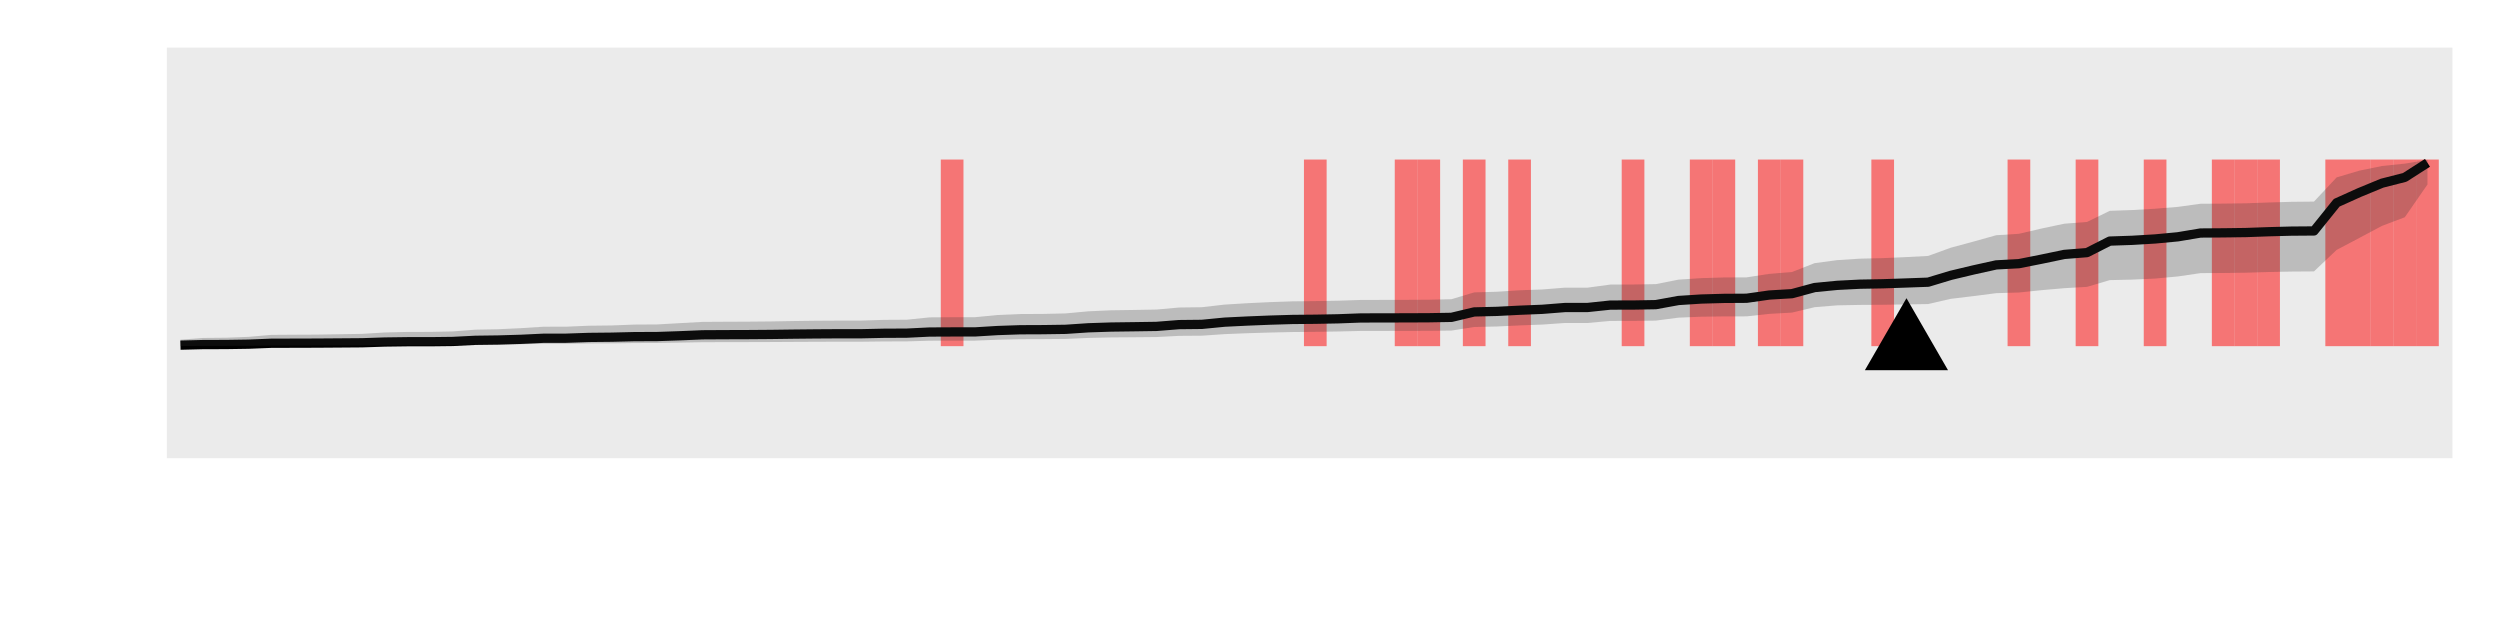 <?xml version="1.0" encoding="UTF-8"?>
<svg xmlns="http://www.w3.org/2000/svg" xmlns:xlink="http://www.w3.org/1999/xlink" width="288pt" height="72pt" viewBox="0 0 288 72" version="1.1">
<defs>
<clipPath id="clip1">
  <path d="M 19.219 5.48 L 282.52 5.48 L 282.52 52.781 L 19.219 52.781 Z M 19.219 5.48 "/>
</clipPath>
</defs>
<g id="surface247">
<rect x="0" y="0" width="288" height="72" style="fill:rgb(100%,100%,100%);fill-opacity:1;stroke:none;"/>
<rect x="0" y="0" width="288" height="72" style="fill:rgb(100%,100%,100%);fill-opacity:1;stroke:none;"/>
<path style="fill:none;stroke-width:1.067;stroke-linecap:round;stroke-linejoin:round;stroke:rgb(100%,100%,100%);stroke-opacity:1;stroke-miterlimit:10;" d="M 0 72 L 288 72 L 288 0 L 0 0 Z M 0 72 "/>
<g clip-path="url(#clip1)" clip-rule="nonzero">
<path style=" stroke:none;fill-rule:nonzero;fill:rgb(92.157%,92.157%,92.157%);fill-opacity:1;" d="M 19.219 52.781 L 282.52 52.781 L 282.52 5.48 L 19.219 5.48 Z M 19.219 52.781 "/>
</g>
<path style=" stroke:none;fill-rule:nonzero;fill:rgb(100%,0%,0%);fill-opacity:0.502;" d="M 108.379 39.879 L 110.992 39.879 L 110.992 18.379 L 108.379 18.379 Z M 108.379 39.879 "/>
<path style=" stroke:none;fill-rule:nonzero;fill:rgb(100%,0%,0%);fill-opacity:0.502;" d="M 150.215 39.879 L 152.828 39.879 L 152.828 18.379 L 150.215 18.379 Z M 150.215 39.879 "/>
<path style=" stroke:none;fill-rule:nonzero;fill:rgb(100%,0%,0%);fill-opacity:0.502;" d="M 160.676 39.879 L 163.289 39.879 L 163.289 18.379 L 160.676 18.379 Z M 160.676 39.879 "/>
<path style=" stroke:none;fill-rule:nonzero;fill:rgb(100%,0%,0%);fill-opacity:0.502;" d="M 163.289 39.879 L 165.902 39.879 L 165.902 18.379 L 163.289 18.379 Z M 163.289 39.879 "/>
<path style=" stroke:none;fill-rule:nonzero;fill:rgb(100%,0%,0%);fill-opacity:0.502;" d="M 168.52 39.879 L 171.133 39.879 L 171.133 18.379 L 168.52 18.379 Z M 168.52 39.879 "/>
<path style=" stroke:none;fill-rule:nonzero;fill:rgb(100%,0%,0%);fill-opacity:0.502;" d="M 173.75 39.879 L 176.363 39.879 L 176.363 18.379 L 173.75 18.379 Z M 173.75 39.879 "/>
<path style=" stroke:none;fill-rule:nonzero;fill:rgb(100%,0%,0%);fill-opacity:0.502;" d="M 186.82 39.879 L 189.434 39.879 L 189.434 18.379 L 186.82 18.379 Z M 186.82 39.879 "/>
<path style=" stroke:none;fill-rule:nonzero;fill:rgb(100%,0%,0%);fill-opacity:0.502;" d="M 194.668 39.879 L 197.281 39.879 L 197.281 18.379 L 194.668 18.379 Z M 194.668 39.879 "/>
<path style=" stroke:none;fill-rule:nonzero;fill:rgb(100%,0%,0%);fill-opacity:0.502;" d="M 197.281 39.879 L 199.895 39.879 L 199.895 18.379 L 197.281 18.379 Z M 197.281 39.879 "/>
<path style=" stroke:none;fill-rule:nonzero;fill:rgb(100%,0%,0%);fill-opacity:0.502;" d="M 202.512 39.879 L 205.125 39.879 L 205.125 18.379 L 202.512 18.379 Z M 202.512 39.879 "/>
<path style=" stroke:none;fill-rule:nonzero;fill:rgb(100%,0%,0%);fill-opacity:0.502;" d="M 205.125 39.879 L 207.738 39.879 L 207.738 18.379 L 205.125 18.379 Z M 205.125 39.879 "/>
<path style=" stroke:none;fill-rule:nonzero;fill:rgb(100%,0%,0%);fill-opacity:0.502;" d="M 215.582 39.879 L 218.195 39.879 L 218.195 18.379 L 215.582 18.379 Z M 215.582 39.879 "/>
<path style=" stroke:none;fill-rule:nonzero;fill:rgb(100%,0%,0%);fill-opacity:0.502;" d="M 231.273 39.879 L 233.887 39.879 L 233.887 18.379 L 231.273 18.379 Z M 231.273 39.879 "/>
<path style=" stroke:none;fill-rule:nonzero;fill:rgb(100%,0%,0%);fill-opacity:0.502;" d="M 239.117 39.879 L 241.73 39.879 L 241.73 18.379 L 239.117 18.379 Z M 239.117 39.879 "/>
<path style=" stroke:none;fill-rule:nonzero;fill:rgb(100%,0%,0%);fill-opacity:0.502;" d="M 246.961 39.879 L 249.574 39.879 L 249.574 18.379 L 246.961 18.379 Z M 246.961 39.879 "/>
<path style=" stroke:none;fill-rule:nonzero;fill:rgb(100%,0%,0%);fill-opacity:0.502;" d="M 254.805 39.879 L 257.418 39.879 L 257.418 18.379 L 254.805 18.379 Z M 254.805 39.879 "/>
<path style=" stroke:none;fill-rule:nonzero;fill:rgb(100%,0%,0%);fill-opacity:0.502;" d="M 257.418 39.879 L 260.031 39.879 L 260.031 18.379 L 257.418 18.379 Z M 257.418 39.879 "/>
<path style=" stroke:none;fill-rule:nonzero;fill:rgb(100%,0%,0%);fill-opacity:0.502;" d="M 260.035 39.879 L 262.648 39.879 L 262.648 18.379 L 260.035 18.379 Z M 260.035 39.879 "/>
<path style=" stroke:none;fill-rule:nonzero;fill:rgb(100%,0%,0%);fill-opacity:0.502;" d="M 267.879 39.879 L 270.492 39.879 L 270.492 18.379 L 267.879 18.379 Z M 267.879 39.879 "/>
<path style=" stroke:none;fill-rule:nonzero;fill:rgb(100%,0%,0%);fill-opacity:0.502;" d="M 270.492 39.879 L 273.105 39.879 L 273.105 18.379 L 270.492 18.379 Z M 270.492 39.879 "/>
<path style=" stroke:none;fill-rule:nonzero;fill:rgb(100%,0%,0%);fill-opacity:0.502;" d="M 273.109 39.879 L 275.723 39.879 L 275.723 18.379 L 273.109 18.379 Z M 273.109 39.879 "/>
<path style=" stroke:none;fill-rule:nonzero;fill:rgb(100%,0%,0%);fill-opacity:0.502;" d="M 275.723 39.879 L 278.336 39.879 L 278.336 18.379 L 275.723 18.379 Z M 275.723 39.879 "/>
<path style=" stroke:none;fill-rule:nonzero;fill:rgb(100%,0%,0%);fill-opacity:0.502;" d="M 278.336 39.879 L 280.949 39.879 L 280.949 18.379 L 278.336 18.379 Z M 278.336 39.879 "/>
<path style="fill:none;stroke-width:1.067;stroke-linecap:butt;stroke-linejoin:round;stroke:rgb(0%,0%,0%);stroke-opacity:1;stroke-miterlimit:10;" d="M 20.789 39.762 L 23.402 39.695 L 26.016 39.688 L 28.633 39.648 L 31.246 39.543 L 33.863 39.535 L 36.477 39.527 L 39.09 39.508 L 41.707 39.488 L 44.32 39.402 L 46.934 39.367 L 49.551 39.367 L 52.164 39.336 L 54.777 39.203 L 57.395 39.168 L 60.008 39.09 L 62.625 38.965 L 65.238 38.961 L 67.852 38.871 L 70.469 38.844 L 73.082 38.781 L 75.695 38.77 L 78.312 38.68 L 80.926 38.57 L 83.543 38.555 L 86.156 38.547 L 88.77 38.527 L 91.387 38.492 L 94 38.465 L 96.613 38.449 L 99.23 38.449 L 101.844 38.391 L 104.457 38.379 L 107.074 38.25 L 109.688 38.238 L 112.305 38.238 L 114.918 38.078 L 117.531 37.988 L 120.148 37.977 L 122.762 37.938 L 125.375 37.762 L 127.992 37.676 L 130.605 37.641 L 133.219 37.602 L 135.836 37.395 L 138.449 37.367 L 141.066 37.113 L 143.68 36.984 L 146.293 36.879 L 148.91 36.801 L 151.523 36.777 L 154.137 36.727 L 156.754 36.629 L 159.367 36.621 L 161.98 36.617 L 164.598 36.605 L 167.211 36.559 L 169.828 35.934 L 172.441 35.871 L 175.055 35.738 L 177.672 35.633 L 180.285 35.426 L 182.898 35.422 L 185.516 35.145 L 188.129 35.141 L 190.746 35.094 L 193.359 34.617 L 195.973 34.449 L 198.59 34.375 L 201.203 34.359 L 203.816 33.988 L 206.434 33.832 L 209.047 33.125 L 211.66 32.871 L 214.277 32.738 L 216.891 32.691 L 219.508 32.602 L 222.121 32.508 L 224.734 31.719 L 227.352 31.094 L 229.965 30.516 L 232.578 30.375 L 235.195 29.855 L 237.809 29.309 L 240.422 29.102 L 243.039 27.773 L 245.652 27.684 L 248.27 27.527 L 250.883 27.281 L 253.496 26.844 L 256.113 26.824 L 258.727 26.789 L 261.34 26.695 L 263.957 26.625 L 266.57 26.605 L 269.184 23.359 L 271.801 22.18 L 274.414 21.102 L 277.031 20.434 L 279.645 18.758 "/>
<path style=" stroke:none;fill-rule:nonzero;fill:rgb(20%,20%,20%);fill-opacity:0.251;" d="M 20.789 39.133 L 23.402 38.93 L 26.016 38.906 L 28.633 38.805 L 31.246 38.578 L 33.863 38.559 L 36.477 38.547 L 39.09 38.504 L 41.707 38.461 L 44.32 38.301 L 46.934 38.238 L 49.551 38.234 L 52.164 38.18 L 54.777 37.977 L 57.395 37.926 L 60.008 37.805 L 62.625 37.637 L 65.238 37.633 L 67.852 37.523 L 70.469 37.492 L 73.082 37.391 L 75.695 37.375 L 78.312 37.227 L 80.926 37.082 L 83.543 37.066 L 86.156 37.055 L 88.77 37.031 L 91.387 36.984 L 94 36.949 L 96.613 36.934 L 99.23 36.93 L 101.844 36.848 L 104.457 36.832 L 107.074 36.562 L 109.688 36.543 L 112.305 36.543 L 114.918 36.289 L 117.531 36.176 L 120.148 36.164 L 122.762 36.105 L 125.375 35.863 L 127.992 35.746 L 130.605 35.707 L 133.219 35.66 L 135.836 35.426 L 138.449 35.391 L 141.066 35.09 L 143.68 34.93 L 146.293 34.805 L 148.91 34.715 L 151.523 34.688 L 154.137 34.641 L 156.754 34.555 L 159.367 34.547 L 161.98 34.543 L 164.598 34.527 L 167.211 34.469 L 169.828 33.684 L 172.441 33.609 L 175.055 33.441 L 177.672 33.348 L 180.285 33.137 L 182.898 33.137 L 185.516 32.781 L 188.129 32.777 L 190.746 32.73 L 193.359 32.215 L 195.973 32.043 L 198.59 31.965 L 201.203 31.953 L 203.816 31.551 L 206.434 31.34 L 209.047 30.312 L 211.66 29.965 L 214.277 29.797 L 216.891 29.738 L 219.508 29.621 L 222.121 29.484 L 224.734 28.535 L 227.352 27.828 L 229.965 27.098 L 232.578 26.934 L 235.195 26.324 L 237.809 25.77 L 240.422 25.57 L 243.039 24.289 L 245.652 24.195 L 248.27 24.047 L 250.883 23.832 L 253.496 23.473 L 256.113 23.457 L 258.727 23.422 L 261.34 23.328 L 263.957 23.25 L 266.57 23.223 L 269.184 20.434 L 271.801 19.66 L 274.414 19.121 L 277.031 18.852 L 279.645 18.418 L 279.645 21.25 L 277.031 25.027 L 274.414 26.016 L 271.801 27.406 L 269.184 28.785 L 266.57 31.266 L 263.957 31.285 L 261.34 31.336 L 258.727 31.414 L 256.113 31.449 L 253.496 31.465 L 250.883 31.848 L 248.27 32.09 L 245.652 32.211 L 243.039 32.27 L 240.422 33.047 L 237.809 33.199 L 235.195 33.426 L 232.578 33.695 L 229.965 33.773 L 227.352 34.109 L 224.734 34.426 L 222.121 35.027 L 219.508 35.07 L 216.891 35.109 L 214.277 35.125 L 211.66 35.176 L 209.047 35.387 L 206.434 36.012 L 203.816 36.156 L 201.203 36.445 L 198.59 36.449 L 195.973 36.484 L 193.359 36.594 L 190.746 36.934 L 188.129 36.965 L 185.516 36.969 L 182.898 37.207 L 180.285 37.207 L 177.672 37.391 L 175.055 37.488 L 172.441 37.613 L 169.828 37.668 L 167.211 38.082 L 164.598 38.109 L 161.98 38.117 L 156.754 38.125 L 154.137 38.188 L 151.523 38.227 L 148.91 38.25 L 146.293 38.309 L 143.68 38.387 L 141.066 38.492 L 138.449 38.672 L 135.836 38.691 L 133.219 38.828 L 130.605 38.852 L 127.992 38.871 L 125.375 38.93 L 122.762 39.043 L 120.148 39.066 L 117.531 39.074 L 114.918 39.137 L 112.305 39.242 L 109.688 39.242 L 107.074 39.25 L 104.457 39.328 L 101.844 39.336 L 99.23 39.367 L 96.613 39.367 L 94 39.375 L 91.387 39.387 L 88.77 39.402 L 86.156 39.41 L 83.543 39.414 L 80.926 39.422 L 78.312 39.469 L 75.695 39.512 L 73.082 39.52 L 70.469 39.555 L 67.852 39.566 L 65.238 39.602 L 62.625 39.605 L 60.008 39.656 L 57.395 39.688 L 54.777 39.703 L 52.164 39.746 L 49.551 39.758 L 46.934 39.758 L 44.32 39.77 L 41.707 39.797 L 39.09 39.805 L 33.863 39.812 L 31.246 39.812 L 28.633 39.84 L 26.016 39.848 L 23.402 39.852 L 20.789 39.863 Z M 20.789 39.133 "/>
<path style=" stroke:none;fill-rule:nonzero;fill:rgb(0%,0%,0%);fill-opacity:1;" d="M 219.625 34.352 L 224.41 42.645 L 214.836 42.645 Z M 219.625 34.352 "/>
</g>
</svg>

